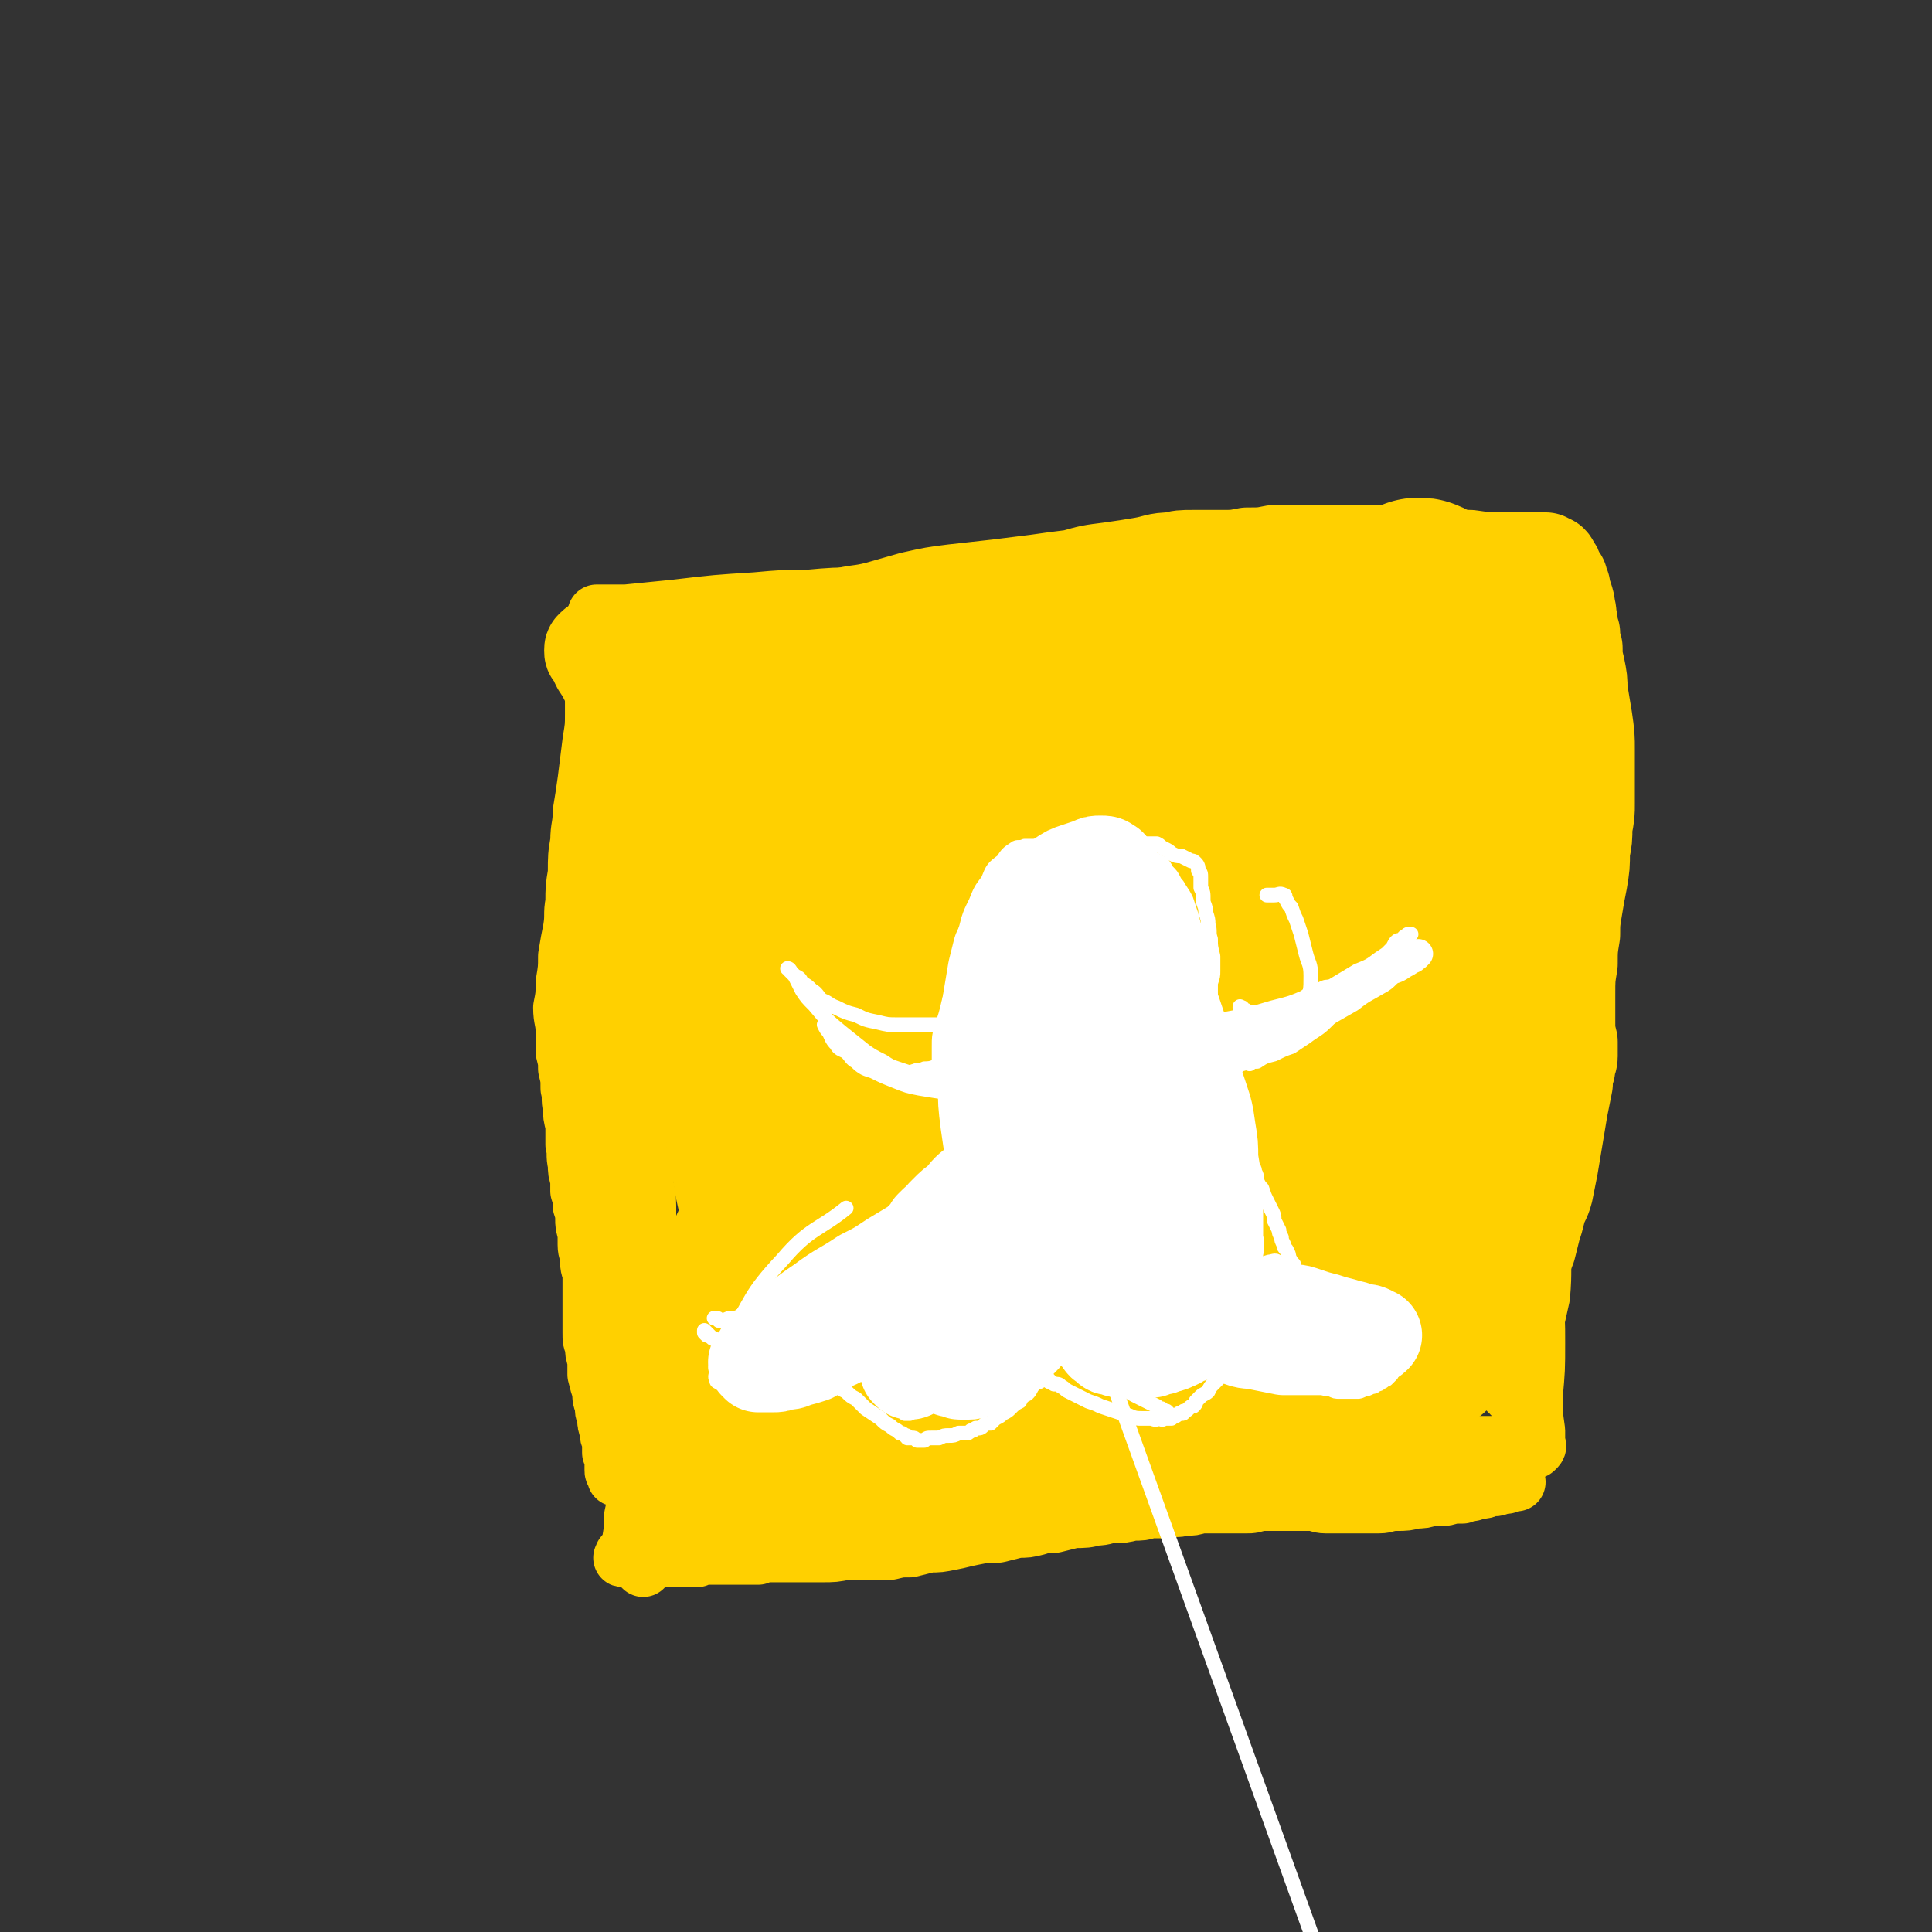 <svg viewBox='0 0 790 790' version='1.1' xmlns='http://www.w3.org/2000/svg' xmlns:xlink='http://www.w3.org/1999/xlink'><rect x="0" y="0" width="790" height="790" fill="#333333" stroke="none"/><g fill='none' stroke='#FFD000' stroke-width='39' stroke-linecap='round' stroke-linejoin='round'><path d='M245,265c0,0 0,-1 -1,-1 0,0 0,0 0,0 -1,0 -1,0 -1,1 -1,0 -1,0 -1,1 0,1 0,1 1,1 0,1 0,1 1,2 0,1 0,1 1,3 2,3 2,3 4,7 3,6 3,6 5,12 1,5 1,5 2,10 1,5 1,5 1,9 1,5 1,5 1,9 1,5 1,5 1,10 1,8 1,8 1,15 0,9 0,9 0,18 1,8 0,8 0,16 0,9 0,9 0,18 0,10 0,10 0,20 -1,9 -1,9 -1,18 -1,9 -1,9 -1,19 -1,9 -1,9 -2,17 0,7 0,7 0,13 0,5 1,5 1,10 0,6 0,6 0,11 1,6 0,6 0,12 0,5 0,5 0,10 0,5 1,5 1,9 0,4 0,4 0,8 0,3 0,3 0,7 0,4 0,4 1,7 0,3 0,3 1,6 1,3 1,3 2,6 1,3 1,3 3,6 2,4 2,4 5,7 3,4 3,4 7,7 4,4 4,4 9,6 7,4 7,4 15,6 8,3 8,3 17,5 11,2 11,2 21,3 12,1 12,1 24,1 11,0 11,0 23,-1 13,-1 13,-1 25,-3 13,-2 13,-2 25,-5 11,-2 11,-2 22,-5 10,-2 10,-2 20,-3 11,-2 11,-1 22,-2 10,-2 10,-1 20,-3 7,-1 7,-1 15,-3 7,-2 6,-2 13,-4 6,-1 6,-1 12,-3 5,-1 5,-1 10,-3 4,-1 4,-1 8,-3 3,-2 3,-2 7,-4 3,-1 3,-1 6,-3 1,-1 2,-1 3,-2 1,-1 1,-1 2,-2 0,-1 0,-1 0,-1 0,-1 0,-1 0,-1 0,-1 0,-1 0,-1 0,-1 1,-1 1,-1 0,-1 0,-1 0,-2 0,-1 0,-1 1,-1 1,-2 1,-2 2,-3 1,-1 1,-2 2,-3 2,-3 2,-3 4,-5 3,-3 3,-3 6,-7 2,-4 3,-4 5,-8 2,-5 2,-5 4,-9 2,-4 2,-4 4,-9 1,-4 1,-4 2,-8 1,-3 1,-3 2,-7 1,-4 2,-4 3,-8 1,-5 1,-5 2,-10 1,-6 1,-6 2,-12 1,-6 1,-6 2,-12 1,-5 1,-5 2,-10 0,-3 0,-3 1,-6 0,-3 1,-3 1,-5 0,-3 0,-3 0,-6 -1,-4 -1,-4 -1,-8 0,-6 0,-6 0,-11 0,-7 0,-7 1,-13 0,-6 0,-6 1,-12 0,-5 0,-5 1,-11 1,-6 1,-6 2,-11 1,-6 1,-6 1,-12 1,-5 1,-5 1,-10 1,-5 1,-5 1,-10 0,-5 0,-5 0,-10 0,-5 0,-5 0,-11 0,-6 0,-6 -1,-13 -1,-6 -1,-6 -2,-12 0,-4 0,-4 -1,-9 -1,-4 -1,-4 -1,-8 -1,-3 -1,-3 -1,-6 -1,-2 -1,-2 -1,-5 -1,-3 0,-3 -1,-5 0,-2 0,-2 -1,-5 -1,-2 -1,-2 -1,-4 -1,-1 -1,-1 -1,-3 -1,-1 -1,-1 -2,-3 0,-1 0,-1 -1,-2 -1,-1 0,-1 -1,-2 -1,0 -1,0 -2,-1 -2,0 -2,0 -3,0 -3,0 -3,0 -6,0 -4,0 -4,0 -9,0 -6,0 -6,0 -13,-1 -6,0 -6,0 -12,-1 -5,0 -5,0 -10,0 -6,-1 -6,-1 -11,-1 -6,0 -6,0 -12,0 -7,0 -7,0 -13,0 -6,0 -6,0 -11,0 -6,0 -6,0 -11,0 -5,1 -5,1 -11,1 -5,1 -5,1 -11,1 -5,0 -5,0 -11,0 -5,0 -5,0 -9,1 -6,0 -6,1 -12,2 -6,1 -6,1 -13,2 -8,1 -8,1 -15,3 -8,1 -8,1 -15,2 -8,1 -8,1 -16,2 -9,1 -9,1 -18,2 -8,1 -8,1 -17,3 -7,2 -7,2 -14,4 -8,2 -8,1 -15,3 -8,2 -8,2 -15,4 -5,1 -5,1 -10,3 -4,1 -4,1 -9,2 -4,1 -4,1 -8,1 -4,1 -4,1 -8,2 -3,1 -3,1 -7,1 -4,1 -4,1 -8,1 -4,1 -4,1 -8,1 -3,0 -3,0 -6,1 -3,0 -3,0 -5,0 -2,1 -2,0 -4,1 -1,0 -2,-1 -3,0 0,0 0,0 -1,0 -1,0 -1,0 -1,0 0,0 0,0 1,0 1,0 1,0 1,0 2,0 2,0 3,0 2,0 2,0 4,0 7,-1 7,-1 14,-1 9,-1 9,-1 19,-1 7,-1 7,-1 13,-2 4,0 4,0 9,0 3,0 3,0 6,0 3,0 3,0 6,0 2,0 2,0 4,1 1,0 1,0 2,0 0,0 0,-1 1,0 0,0 0,0 0,0 1,1 0,1 0,1 -1,1 -2,1 -3,2 -2,1 -2,1 -4,2 -6,3 -6,3 -12,7 -10,6 -9,6 -19,13 -8,5 -8,5 -16,10 -7,5 -7,4 -13,9 -5,3 -5,3 -9,7 -3,2 -3,2 -5,4 -2,2 -3,2 -4,3 -1,0 0,1 0,1 1,0 1,0 2,0 2,0 2,0 4,0 5,-2 5,-2 10,-4 15,-5 15,-4 30,-10 16,-7 16,-9 31,-17 15,-9 15,-9 30,-17 11,-6 11,-6 22,-11 8,-4 9,-3 17,-5 5,-2 5,-2 9,-3 3,0 3,0 6,-1 1,0 2,0 2,0 -1,1 -2,2 -4,2 -6,3 -6,3 -12,6 -12,5 -12,5 -24,11 -12,6 -12,6 -24,13 -11,6 -11,6 -21,13 -7,5 -7,5 -14,11 -7,5 -7,5 -14,10 -6,4 -7,4 -12,8 -3,3 -3,4 -5,7 -1,2 -2,3 -2,4 1,2 1,2 2,2 3,1 4,1 7,0 6,-2 6,-2 13,-5 12,-6 12,-6 24,-12 14,-7 15,-6 29,-14 12,-6 12,-7 24,-14 10,-6 10,-7 20,-13 9,-5 9,-5 18,-10 9,-4 9,-4 18,-8 7,-3 7,-3 15,-6 5,-2 5,-2 10,-3 2,-1 3,-1 3,-1 1,0 -1,0 -1,1 -4,2 -4,2 -7,4 -6,4 -6,4 -12,8 -10,9 -10,9 -19,18 -14,13 -13,14 -28,26 -13,13 -14,12 -28,24 -13,11 -13,11 -26,22 -11,9 -11,9 -22,19 -6,5 -6,5 -12,11 -4,3 -4,3 -7,7 -2,2 -3,3 -3,3 -1,1 1,0 2,-1 6,-2 5,-3 11,-5 17,-8 17,-8 35,-16 22,-10 22,-10 45,-20 19,-10 19,-11 39,-19 15,-6 15,-6 32,-10 10,-3 10,-2 21,-3 1,0 1,0 3,0 '/></g>
<g fill='none' stroke='#FFD000' stroke-width='79' stroke-linecap='round' stroke-linejoin='round'><path d='M446,440c0,0 0,-1 -1,-1 -2,0 -2,0 -4,2 -4,3 -4,4 -7,8 -7,9 -7,10 -15,17 -13,12 -13,13 -27,23 -13,9 -13,8 -27,15 -9,4 -9,5 -18,7 -4,1 -5,1 -9,-1 -2,-1 -3,-3 -2,-6 2,-9 3,-9 7,-17 11,-22 10,-22 23,-43 13,-20 13,-20 28,-38 13,-16 13,-16 29,-28 13,-11 14,-10 30,-17 11,-6 11,-6 23,-8 9,-1 10,-1 18,2 7,3 8,4 11,10 4,6 4,7 3,14 0,10 0,11 -4,20 -7,14 -8,15 -19,27 -14,16 -15,15 -31,29 -18,15 -18,15 -37,27 -11,7 -12,7 -25,12 -7,3 -7,2 -15,2 -4,1 -5,1 -9,-1 -4,-1 -5,-1 -8,-4 -4,-4 -4,-5 -5,-11 -2,-11 -2,-12 0,-23 3,-17 3,-17 10,-33 8,-16 8,-17 19,-31 9,-11 10,-11 22,-20 8,-7 9,-7 18,-12 7,-4 7,-5 15,-7 4,-2 5,-2 10,-2 4,1 4,2 7,4 3,3 3,3 4,7 1,4 1,5 0,10 -3,9 -3,10 -8,19 -8,15 -8,15 -17,29 -8,12 -9,12 -17,24 -7,11 -7,11 -15,21 -6,9 -6,9 -14,16 -5,5 -6,5 -12,9 -5,2 -5,2 -9,3 -5,1 -5,1 -10,0 -5,-1 -5,-2 -9,-3 -5,-2 -5,-2 -9,-4 -3,-2 -4,-2 -7,-5 -2,-1 -2,-1 -3,-4 -1,-2 -1,-2 -2,-5 0,-4 0,-4 0,-8 -1,-6 -1,-6 -1,-12 0,-8 0,-8 -1,-17 0,-11 0,-11 -1,-21 -1,-12 0,-12 -1,-23 -1,-9 -2,-9 -3,-18 -2,-8 -2,-8 -3,-16 -1,-8 -1,-8 -2,-16 -1,-6 -1,-6 -1,-11 0,-3 0,-3 1,-6 0,-1 -1,-1 0,-3 0,0 0,0 1,0 0,1 0,2 0,4 0,3 0,3 0,7 0,8 -1,8 -1,17 -2,13 -2,13 -3,26 -2,18 -2,18 -3,35 -1,12 -1,12 -1,25 0,10 1,10 2,21 1,9 1,9 3,18 1,7 1,7 3,15 1,7 2,7 3,15 1,8 0,8 1,16 1,6 0,6 1,12 0,2 0,2 1,4 0,1 0,1 0,2 1,0 1,1 1,1 0,0 0,0 1,-1 0,0 0,0 0,-1 1,0 1,0 1,0 2,-1 2,-1 4,-1 2,0 2,0 4,0 5,-1 5,-1 11,-1 6,0 6,0 13,0 8,1 8,1 16,1 10,1 10,2 20,2 12,0 12,0 24,-1 15,-1 15,-1 29,-2 15,-2 15,-2 30,-4 14,-1 14,-1 28,-2 11,-1 11,-1 23,-2 10,0 10,0 20,0 10,0 10,0 20,1 7,0 7,0 14,0 4,0 4,0 8,0 3,0 3,0 6,0 1,0 1,0 2,0 0,0 1,1 1,1 -3,0 -4,-1 -7,-1 -4,1 -4,1 -9,1 -9,1 -9,1 -18,2 -15,1 -15,2 -29,4 -14,1 -14,1 -28,3 -15,2 -15,2 -29,4 -14,2 -14,2 -27,4 -13,2 -13,2 -26,3 -12,2 -12,2 -24,4 -12,2 -12,1 -24,3 -10,1 -9,2 -19,3 -7,1 -7,1 -15,2 -6,0 -6,0 -12,0 -3,0 -3,0 -7,0 -2,0 -2,0 -4,-1 0,0 0,1 0,1 1,0 1,0 2,0 3,0 3,-1 5,0 4,0 4,0 7,0 5,1 5,1 10,1 7,0 7,1 14,1 8,-1 8,-1 16,-2 11,-2 11,-2 21,-4 11,-2 11,-2 22,-4 11,-2 11,-2 21,-4 11,-2 11,-2 22,-3 11,-2 11,-2 21,-3 10,-1 10,-1 20,-2 7,-1 7,-1 15,-2 3,-1 3,-1 7,-2 2,-1 2,-1 4,-1 0,0 0,0 1,-1 0,0 1,0 1,0 -1,0 -1,1 -2,1 -2,1 -2,1 -5,1 -4,1 -4,1 -8,2 -9,2 -9,2 -17,4 -11,2 -11,2 -23,5 -10,2 -10,2 -20,4 -10,2 -10,1 -19,3 -8,2 -8,2 -16,4 -9,1 -9,1 -17,2 -8,1 -8,1 -16,2 -8,0 -8,0 -15,1 -6,0 -6,0 -12,0 -7,1 -7,1 -13,1 -6,1 -6,1 -13,1 -5,0 -5,0 -11,0 -5,-1 -5,-1 -9,-2 -4,-1 -4,-1 -7,-2 -3,-1 -3,-1 -6,-3 -1,-1 -2,-1 -3,-3 -1,-2 -2,-2 -2,-4 0,-3 1,-3 2,-7 3,-8 4,-8 8,-16 5,-12 4,-12 10,-24 4,-9 4,-9 9,-18 5,-9 4,-9 10,-18 6,-10 6,-10 14,-21 7,-10 7,-10 15,-19 7,-7 7,-7 15,-14 5,-5 5,-5 10,-10 5,-3 5,-3 10,-6 5,-3 5,-3 10,-5 4,-1 4,-2 8,-3 5,-1 5,-1 9,0 5,1 6,1 10,5 5,3 5,4 9,9 4,6 3,6 6,13 3,6 3,7 5,13 3,9 3,9 6,18 4,9 4,9 7,19 3,7 3,7 6,14 3,6 2,6 5,12 4,6 4,6 8,12 3,4 3,4 7,8 3,3 4,3 8,4 5,2 5,2 10,1 5,-1 5,-1 10,-4 5,-3 5,-4 9,-8 7,-9 8,-9 13,-18 8,-15 8,-15 14,-30 4,-11 3,-11 6,-22 2,-8 2,-8 3,-16 1,-8 0,-8 1,-17 1,-7 0,-7 2,-15 1,-6 1,-6 3,-13 1,-8 1,-8 2,-16 1,-11 1,-11 1,-21 1,-10 1,-10 -1,-19 -1,-8 -2,-7 -4,-15 -2,-5 -2,-5 -4,-11 0,-2 0,-2 -1,-4 0,-1 0,-2 0,-2 1,0 2,1 3,2 1,2 1,2 2,4 1,4 2,4 3,8 3,8 4,8 6,17 3,16 3,16 5,32 1,15 0,15 0,30 1,17 0,17 0,34 0,14 0,14 0,29 0,11 -1,11 -1,23 0,7 0,7 0,15 0,5 0,5 -1,10 0,3 0,3 -1,6 -1,2 -1,2 -2,4 -1,1 -1,1 -1,2 -1,0 -1,0 -1,0 -1,0 -1,0 -1,0 0,-1 0,-1 0,-2 0,-1 0,-1 0,-3 0,-2 0,-2 0,-4 0,-8 0,-8 0,-16 0,-17 1,-17 0,-34 0,-10 0,-10 -1,-21 -2,-11 -2,-11 -5,-22 -2,-12 -2,-12 -4,-23 -2,-10 -2,-10 -4,-19 -2,-9 -2,-9 -4,-18 -1,-6 -2,-6 -4,-11 -1,-3 -1,-3 -2,-5 0,-1 -1,-1 -1,-1 -2,1 -2,2 -4,3 -4,5 -4,5 -7,10 -7,10 -6,11 -13,20 -10,13 -11,12 -20,25 -9,13 -8,13 -17,27 -6,10 -6,10 -12,20 -3,7 -3,7 -6,14 -3,6 -2,7 -4,13 -2,4 -1,4 -3,8 -1,2 -2,2 -3,4 -1,1 -1,1 -1,2 -1,0 -1,0 -1,-1 0,-1 0,-1 0,-2 1,-4 1,-4 3,-8 3,-10 3,-10 6,-19 5,-14 5,-14 11,-28 6,-13 6,-13 12,-26 6,-11 6,-11 12,-22 6,-10 5,-10 11,-21 5,-7 5,-7 10,-14 3,-4 3,-4 6,-8 4,-3 4,-3 8,-5 3,-3 3,-3 6,-5 4,-2 4,-1 7,-3 2,-2 3,-2 4,-4 1,-1 1,-1 1,-2 0,-1 0,-1 -1,-2 0,-1 -1,-1 -2,-1 -2,-1 -2,-1 -4,-1 -3,0 -3,0 -6,0 -8,1 -8,1 -16,2 -16,1 -16,2 -31,3 -15,2 -15,3 -30,4 -14,2 -14,1 -28,2 -10,0 -10,0 -20,-1 -9,0 -9,0 -17,-1 -7,-1 -7,-1 -14,-2 -3,-1 -3,-1 -7,-3 -1,0 -2,0 -2,-1 1,-1 2,-1 4,-2 6,-4 6,-4 12,-7 11,-5 11,-5 23,-10 13,-6 13,-6 27,-10 11,-5 11,-4 23,-8 9,-3 9,-4 18,-6 7,-2 7,-1 14,-2 5,-1 5,-1 10,-1 3,-1 3,0 7,0 3,-1 3,0 5,0 2,0 2,0 3,0 2,0 2,0 3,0 1,0 1,0 2,0 0,-1 0,-1 1,-1 1,0 1,0 2,-1 2,0 2,0 3,-1 1,0 1,0 2,0 1,0 1,0 2,0 0,0 0,0 1,0 0,0 1,0 1,0 -1,0 -2,0 -3,0 -1,1 -2,1 -3,1 -7,3 -7,3 -14,7 -14,6 -15,5 -29,13 -9,5 -9,5 -17,11 -7,6 -7,6 -12,12 -5,6 -5,6 -9,13 -4,8 -4,8 -7,17 -3,12 -3,12 -5,25 -2,12 -2,12 -3,23 0,10 0,10 0,19 1,9 1,9 2,18 1,8 1,8 2,17 2,9 2,8 4,17 1,9 0,9 2,17 1,5 1,5 2,11 0,3 0,3 0,7 0,1 -1,2 0,2 0,0 1,-1 2,-2 2,-2 2,-2 3,-6 3,-8 3,-8 6,-16 4,-14 4,-14 9,-28 6,-15 6,-15 13,-29 5,-10 5,-10 11,-19 3,-5 4,-5 8,-9 3,-3 3,-3 6,-5 1,-1 1,-1 3,-1 2,-1 2,-1 3,0 1,0 1,1 2,2 1,3 1,3 1,6 0,9 0,9 0,17 0,12 0,12 -1,24 -1,7 -1,7 -2,15 -1,4 -2,4 -1,9 0,2 0,2 1,4 1,1 1,1 1,1 1,0 2,0 3,-1 1,-2 1,-2 2,-4 3,-6 3,-6 5,-12 6,-15 6,-15 12,-30 7,-19 7,-19 15,-38 5,-13 5,-13 9,-25 3,-7 3,-7 5,-14 2,-5 3,-4 4,-9 2,-5 1,-5 2,-10 1,-4 0,-4 1,-9 0,-4 0,-4 0,-9 0,-3 0,-3 -1,-7 0,-4 0,-4 -1,-7 -1,-3 -1,-3 -2,-6 -1,-3 -1,-3 -1,-6 0,-3 0,-3 1,-5 1,-3 1,-3 2,-6 1,-2 1,-2 3,-4 1,-1 1,-1 2,-2 1,0 1,0 2,1 1,0 1,1 1,2 1,1 2,1 2,3 2,3 1,3 3,6 2,4 2,4 4,8 3,6 3,6 5,11 2,6 2,6 3,12 1,7 1,8 2,15 1,7 1,7 1,14 1,6 0,6 0,13 -1,8 0,8 -2,16 -2,8 -3,8 -5,16 -1,5 -1,5 -3,11 0,2 0,2 -1,5 0,1 0,1 0,3 0,0 0,1 0,1 -1,0 -1,-1 -1,-1 0,-1 1,-1 1,-2 0,-1 0,-1 0,-2 0,-1 0,-1 1,-3 0,-2 0,-2 1,-4 1,-2 1,-2 2,-5 0,-2 0,-2 1,-5 0,-2 0,-2 1,-4 0,-2 1,-4 0,-3 -1,1 -1,3 -3,6 '/></g>
<g fill='none' stroke='#FFD000' stroke-width='24' stroke-linecap='round' stroke-linejoin='round'><path d='M618,598c0,0 0,0 -1,-1 0,0 0,0 0,-1 -1,-1 -1,-1 -1,-1 0,-1 0,-1 0,-1 0,0 0,0 -1,1 -1,0 -1,0 -2,0 0,0 0,0 -1,0 -1,0 -1,-1 -2,0 -1,0 -1,0 -2,0 -3,0 -3,0 -5,0 -4,1 -4,1 -8,2 -5,0 -5,0 -10,1 -7,0 -7,0 -14,0 -9,1 -9,1 -17,1 -8,0 -8,0 -17,0 -8,0 -8,0 -17,0 -10,0 -10,0 -20,0 -11,1 -11,1 -22,1 -12,1 -12,1 -23,1 -11,1 -11,1 -23,2 -11,0 -11,1 -22,1 -11,1 -11,1 -22,2 -10,1 -10,1 -21,3 -11,2 -10,2 -21,4 -9,2 -9,3 -18,5 -5,1 -5,1 -11,2 -2,1 -2,1 -5,1 -1,0 -2,1 -1,1 1,-1 2,-1 4,-2 4,-2 4,-2 8,-3 9,-3 9,-2 19,-5 11,-3 11,-4 22,-6 10,-2 10,-1 19,-3 10,-2 10,-2 19,-3 11,-2 10,-3 21,-4 10,-2 10,-1 20,-3 10,-1 10,-2 19,-3 8,-2 8,-2 16,-3 8,0 8,0 16,0 8,0 8,0 16,0 6,0 6,0 13,0 5,0 5,0 10,0 7,0 7,0 13,0 6,0 6,0 12,0 6,0 6,0 12,0 5,1 5,1 10,1 4,1 4,1 8,1 4,1 4,1 8,1 3,1 3,1 7,1 3,0 3,0 6,0 2,0 2,0 4,0 2,0 2,0 4,0 2,0 2,0 4,0 2,0 2,0 3,1 1,0 1,0 2,0 0,0 0,0 1,0 0,1 0,1 1,0 0,0 0,0 0,0 1,-1 0,-1 0,-1 0,-1 0,-1 0,-2 0,-2 0,-2 0,-4 -1,-7 -1,-7 -1,-14 1,-11 1,-11 1,-22 0,-9 0,-10 -1,-19 -1,-10 -1,-9 -2,-19 -1,-8 -2,-8 -2,-16 -1,-7 -1,-7 -1,-15 1,-9 1,-9 2,-18 1,-10 1,-10 2,-19 2,-10 2,-10 4,-19 1,-9 1,-9 1,-19 1,-7 0,-7 0,-14 0,-6 0,-6 1,-11 0,-3 0,-4 0,-7 1,-2 0,-3 1,-5 0,-1 0,-1 1,-2 0,0 0,0 0,1 1,1 1,1 1,2 0,1 0,1 1,2 0,5 0,5 0,9 0,14 0,14 0,29 0,15 0,15 -1,31 -1,13 -1,13 -2,25 -1,11 -1,11 -1,22 -1,11 -1,11 -1,21 -1,11 0,11 -1,22 -2,9 -2,9 -4,18 -1,6 -2,6 -3,12 -1,4 -2,4 -2,7 -1,2 0,2 0,4 -1,0 -1,0 -1,1 0,0 1,0 0,0 0,0 0,0 -1,-1 0,0 0,0 -1,-1 0,-1 0,-1 -1,-1 0,-1 0,-1 0,-1 -1,-1 -1,-1 -2,-2 -1,-3 -1,-3 -3,-6 -2,-5 -2,-5 -4,-11 -3,-8 -3,-8 -5,-17 -2,-10 -2,-11 -3,-21 -1,-9 -1,-10 -3,-19 -1,-8 -1,-8 -2,-16 -2,-8 -2,-8 -3,-16 -2,-8 -2,-8 -3,-16 -2,-8 -2,-8 -3,-15 -1,-10 -1,-10 -3,-20 -1,-10 -1,-10 -2,-20 -1,-7 -1,-7 -2,-14 -1,-7 -2,-7 -4,-14 -1,-7 -1,-7 -3,-14 -2,-7 -2,-7 -4,-14 -1,-7 -1,-7 -3,-13 -2,-7 -2,-7 -4,-14 -1,-6 -1,-6 -3,-12 -2,-5 -2,-4 -4,-9 -2,-4 -1,-4 -3,-8 -2,-3 -2,-3 -3,-6 -2,-3 -2,-3 -4,-6 -2,-3 -2,-3 -3,-5 -2,-2 -2,-2 -4,-4 -1,-2 0,-2 -1,-4 -1,-1 -1,-1 -2,-3 0,-1 0,-1 -1,-2 -1,-1 -1,-1 -1,-2 -1,-1 -1,-1 -1,-2 -1,-1 -1,-1 -1,-2 -1,-1 -1,-1 -1,-2 0,-1 0,-1 -1,-2 0,0 0,0 0,-1 0,0 0,0 -1,0 0,-1 0,-1 -1,-1 -1,-1 -1,-1 -2,-2 -1,0 -1,0 -2,-1 -2,0 -2,0 -3,0 -3,-1 -3,-1 -6,-1 -5,-1 -5,-1 -9,-1 -6,0 -6,0 -11,1 -7,0 -7,1 -13,2 -6,0 -6,0 -13,1 -7,1 -7,1 -14,2 -8,0 -8,0 -16,1 -7,1 -6,2 -13,3 -7,1 -7,1 -14,2 -8,1 -8,1 -15,2 -8,1 -7,2 -15,3 -7,1 -7,1 -14,1 -6,1 -6,2 -13,2 -7,1 -7,0 -15,1 -7,0 -7,0 -13,1 -6,1 -6,1 -11,2 -5,1 -5,0 -10,1 -5,1 -5,2 -10,3 -4,0 -4,0 -8,0 -3,0 -3,0 -6,-1 -3,0 -3,0 -5,-1 -2,0 -2,0 -5,0 -1,-1 -1,0 -3,-1 -1,0 -1,0 -3,-1 -1,0 -1,0 -3,-1 -1,0 -1,0 -3,0 -2,0 -2,0 -3,-1 -2,0 -2,0 -4,-1 -2,0 -2,0 -4,0 -1,0 -1,0 -2,0 0,0 -1,0 -1,0 1,0 2,0 3,0 2,0 2,0 3,0 3,0 3,0 6,0 10,-1 10,-1 20,-2 17,-2 17,-2 33,-3 11,-1 11,-1 21,-1 11,-1 11,-1 23,-1 11,0 11,0 23,1 13,0 13,0 27,1 13,1 13,1 27,1 12,1 12,0 25,1 10,0 10,0 21,0 9,0 9,0 18,0 8,-1 8,0 17,-1 8,-1 8,-1 17,-2 8,-2 8,-2 16,-3 8,-1 8,-1 15,-2 7,-1 7,-1 14,-2 4,0 4,0 8,0 3,-1 3,-1 6,-1 2,0 2,0 4,0 1,0 1,0 2,0 1,0 1,0 1,0 0,0 -1,-1 -1,-1 -1,0 -1,1 -1,1 -1,0 -1,0 -1,0 -1,0 -1,0 -2,0 -2,1 -2,1 -4,2 -9,2 -8,2 -17,5 -12,3 -12,3 -24,6 -7,1 -7,2 -14,3 -8,2 -8,1 -15,3 -10,1 -10,1 -19,2 -10,2 -10,2 -20,3 -10,2 -10,3 -21,4 -10,2 -10,2 -20,3 -9,2 -9,2 -17,3 -8,1 -8,1 -16,1 -9,1 -9,1 -17,1 -9,1 -9,0 -17,1 -8,0 -8,0 -16,1 -6,0 -6,0 -13,1 -5,0 -5,0 -10,1 -3,0 -3,0 -7,0 -2,0 -2,0 -4,0 -1,0 -1,0 -3,0 0,0 0,0 -1,0 -1,0 -1,0 -1,-1 -1,0 -1,0 -1,0 0,0 0,0 -1,0 0,0 0,0 -1,0 -1,0 -1,0 -2,1 -2,0 -2,0 -4,0 -3,1 -3,1 -6,1 -4,1 -4,1 -9,1 -3,1 -3,1 -7,1 -4,1 -4,1 -7,1 -3,0 -3,0 -6,0 -2,0 -2,0 -4,1 -2,0 -2,0 -5,1 -2,0 -2,0 -4,1 -2,0 -2,0 -4,0 -2,1 -2,1 -3,1 -1,0 -1,0 -2,0 -1,0 -1,0 -2,0 0,0 0,0 0,0 -1,0 -1,0 -1,0 0,0 0,0 0,1 -1,0 -1,0 -1,1 0,1 0,1 0,2 0,2 0,2 0,3 0,5 0,5 -1,11 -1,8 -1,8 -2,16 -1,7 -1,7 -2,13 0,6 -1,6 -1,12 -1,6 -1,6 -1,13 -1,6 -1,6 -1,12 -1,5 0,5 -1,11 -1,5 -1,5 -2,11 0,5 0,5 -1,11 0,5 0,5 -1,10 0,5 1,5 1,10 0,4 0,4 0,8 1,4 1,4 1,7 1,4 1,4 1,8 1,4 0,4 1,8 0,3 0,3 1,7 0,4 0,4 0,8 1,4 0,4 1,8 0,3 0,3 1,6 0,2 0,2 0,5 1,3 1,3 1,6 1,3 1,3 1,5 0,3 0,3 1,6 0,2 0,2 0,5 0,3 1,3 1,7 0,3 1,3 1,6 0,2 0,2 0,5 0,3 0,3 0,6 0,3 0,3 0,6 0,3 0,3 0,6 0,3 0,3 1,5 0,3 0,3 1,6 0,3 0,4 0,6 1,4 1,4 2,7 0,3 0,3 1,5 0,3 0,3 1,6 0,2 0,2 1,5 0,2 0,2 1,4 0,1 0,1 1,2 0,1 0,1 0,2 0,1 0,1 0,2 0,1 0,1 0,1 0,0 0,-1 0,-1 0,-1 0,-1 -1,-1 0,-1 0,-1 0,-1 0,-1 0,-1 0,-2 1,-2 0,-2 0,-3 1,-11 1,-11 2,-22 1,-13 1,-13 2,-26 1,-7 0,-7 1,-15 0,-8 0,-8 0,-16 0,-7 0,-7 1,-14 0,-7 0,-7 1,-15 0,-9 0,-9 1,-18 1,-10 1,-10 2,-20 0,-9 1,-9 1,-18 1,-11 1,-11 2,-21 0,-9 0,-9 0,-18 1,-8 0,-8 0,-15 0,-9 1,-9 1,-17 -1,-8 -1,-8 -1,-16 0,-6 0,-6 -1,-12 0,-5 0,-5 0,-10 -1,-5 -1,-5 -1,-10 0,-4 0,-4 0,-9 -1,-4 -1,-4 -1,-8 0,-2 0,-2 -1,-5 0,-2 0,-2 0,-4 -1,-2 -1,-2 -1,-4 0,-2 0,-2 -1,-3 0,-2 0,-2 0,-3 -1,-1 -1,-1 -1,-2 0,0 0,-1 -1,-1 0,0 0,0 0,0 -1,0 -1,0 -1,0 -1,0 -1,1 -1,1 0,1 0,1 0,2 0,1 0,1 0,2 0,5 0,5 0,9 -1,10 -1,10 -2,21 0,8 0,8 -1,17 0,6 0,6 -1,12 0,8 0,8 0,15 -1,9 -1,9 -2,18 -1,10 -1,10 -2,20 -1,11 0,11 -1,22 -1,9 -1,9 -2,19 0,8 0,8 -1,16 0,9 -1,9 -1,17 0,8 0,8 0,16 0,6 -1,6 -1,11 0,4 0,4 1,8 0,4 0,4 1,7 1,4 0,4 1,8 0,5 1,5 1,9 1,5 1,5 2,9 0,3 0,3 1,7 0,3 0,3 0,6 0,3 0,3 0,6 1,3 1,3 1,6 0,2 0,2 0,5 1,2 1,2 1,4 0,3 0,3 1,5 0,2 0,2 0,5 1,2 1,2 1,4 1,2 1,2 1,4 0,2 0,2 1,4 0,1 0,1 0,3 0,1 0,1 0,3 0,1 0,1 0,2 0,1 0,1 0,2 0,2 0,2 0,3 0,1 -1,1 -1,3 0,1 0,1 0,3 0,0 0,0 0,1 0,1 0,1 1,1 0,1 0,1 0,2 0,0 0,0 0,0 1,0 1,0 2,0 1,0 1,0 2,0 1,0 1,0 2,0 4,0 4,-1 8,-1 6,-1 6,-1 12,-2 6,-1 6,-1 13,-2 7,-1 7,-2 14,-3 7,-2 7,-1 14,-3 9,-1 9,-1 17,-3 7,-1 7,-1 14,-2 6,-1 6,-2 12,-3 5,-1 5,-1 9,-2 5,-1 5,-1 10,-2 5,-1 5,-1 9,-2 3,0 3,0 5,-1 2,0 2,0 4,0 0,0 0,0 1,0 0,0 1,0 1,0 0,0 0,0 -1,1 0,0 0,0 0,1 -1,0 -1,0 -2,1 -1,1 -1,1 -3,1 -1,1 -1,1 -3,1 -2,1 -2,1 -3,2 -4,2 -4,3 -8,4 -7,3 -7,3 -14,6 -7,2 -7,2 -15,4 -6,2 -6,2 -12,3 -5,1 -5,1 -11,2 -4,0 -4,1 -9,1 -4,1 -4,1 -8,1 -3,1 -3,1 -7,1 -3,0 -3,0 -7,0 -3,1 -3,1 -7,1 -3,1 -3,1 -6,1 -3,1 -3,0 -5,1 -2,0 -2,0 -5,0 -2,0 -2,0 -4,0 -1,0 -1,0 -2,0 -1,0 -1,0 -1,0 0,0 1,0 1,0 1,1 1,0 1,0 1,0 1,0 1,0 1,0 1,0 1,0 1,0 1,0 2,0 1,0 1,0 3,0 2,0 2,1 4,0 5,0 5,0 11,-1 9,-1 9,-1 19,-2 9,-1 9,0 19,-1 7,0 7,0 14,-1 7,0 7,0 13,-1 6,0 6,0 11,-1 5,0 5,0 10,0 5,-1 5,-1 10,-1 4,0 4,0 8,0 4,0 4,0 8,-1 3,0 3,0 5,0 2,0 2,0 4,0 2,-1 2,0 3,0 1,0 1,0 2,0 1,0 1,0 2,0 1,0 1,0 1,0 0,0 -1,0 -2,1 -1,0 -1,0 -2,0 -1,1 -1,1 -2,1 -4,1 -4,1 -7,2 -6,2 -6,2 -13,3 -5,2 -5,1 -11,2 -4,1 -4,1 -8,1 -2,0 -2,0 -5,0 -2,0 -2,0 -5,1 -2,0 -2,0 -5,0 -3,1 -3,1 -7,1 -3,1 -3,1 -6,2 -4,0 -4,0 -8,1 -4,0 -4,0 -8,0 -4,0 -4,0 -8,0 -4,0 -4,0 -7,0 -3,0 -3,0 -5,0 -3,1 -3,0 -6,1 -2,0 -2,0 -5,0 -2,0 -2,0 -4,1 -2,0 -2,0 -4,0 -2,0 -2,0 -4,0 -2,0 -2,0 -3,0 -2,0 -2,0 -4,1 -1,0 -1,-1 -3,0 -2,0 -2,0 -4,0 -1,0 -1,0 -2,0 -1,0 -1,0 -2,0 0,0 -1,0 -1,0 -1,0 -1,1 -1,1 1,-1 1,-1 2,-2 1,0 1,0 2,0 1,-1 1,-1 2,-1 3,-1 3,-1 6,-2 8,-1 8,-1 16,-3 8,-1 7,-1 15,-2 6,-1 6,-1 12,-2 8,0 8,0 16,-1 7,0 7,0 14,-1 6,0 6,-1 12,-1 5,-1 5,0 10,-1 6,0 6,0 11,-1 5,0 5,0 9,0 5,-1 5,-1 9,-1 3,0 3,0 7,0 3,0 3,1 6,1 2,0 2,0 5,0 3,0 3,0 6,0 3,0 3,-1 7,-1 4,0 4,0 8,0 5,0 5,0 10,0 5,0 5,0 10,0 6,0 6,-1 11,-1 7,0 7,0 13,0 8,0 8,0 15,0 8,-1 8,-1 16,-1 7,0 7,0 14,0 '/><path d='M620,606c0,0 0,0 -1,-1 0,0 0,0 -1,0 0,0 0,0 -1,0 0,1 0,1 -1,2 0,0 0,0 -1,0 0,0 0,0 0,0 -1,0 -1,0 -1,0 -1,1 -1,0 -1,0 -1,1 -1,1 -2,1 0,0 0,0 -1,0 -1,0 -1,0 -1,0 -2,1 -2,1 -3,1 -2,0 -2,0 -4,1 -2,0 -2,0 -4,1 -2,0 -2,0 -4,0 -3,1 -3,1 -5,1 -2,0 -2,0 -4,0 -3,1 -3,1 -6,1 -4,1 -4,1 -8,1 -4,0 -4,1 -7,1 -4,0 -4,0 -8,0 -4,0 -4,0 -7,0 -3,0 -3,0 -7,0 -3,0 -3,-1 -6,-1 -2,0 -2,0 -5,0 -2,0 -2,0 -5,0 -2,0 -2,0 -5,0 -3,0 -3,0 -6,0 -3,1 -3,1 -5,1 -3,0 -3,0 -6,0 -3,0 -3,0 -6,0 -4,0 -4,0 -7,0 -4,1 -3,1 -7,1 -3,1 -3,0 -7,1 -3,0 -3,0 -7,0 -3,1 -3,1 -7,1 -4,1 -4,1 -8,1 -3,0 -3,1 -7,1 -4,1 -4,1 -9,1 -4,1 -4,1 -8,2 -4,0 -4,0 -7,1 -4,1 -4,1 -8,1 -4,1 -4,1 -8,2 -5,0 -5,0 -10,1 -5,1 -4,1 -9,2 -5,1 -5,1 -9,1 -4,1 -4,1 -8,2 -4,0 -4,0 -8,1 -5,0 -5,0 -9,0 -5,0 -5,0 -9,0 -5,1 -5,1 -10,1 -4,0 -4,0 -9,0 -3,0 -3,0 -6,0 -3,0 -3,0 -6,0 -3,0 -3,0 -5,1 -3,0 -3,0 -6,0 -2,0 -2,0 -5,0 -3,0 -3,0 -5,0 -3,0 -3,0 -5,0 -2,0 -2,0 -4,1 -1,0 -1,0 -3,0 -1,0 -1,0 -2,0 -1,0 -1,0 -2,0 -1,0 -1,0 -2,0 -2,0 -2,-1 -3,0 -1,0 -1,0 -2,0 -1,0 -1,0 -2,0 -1,0 -1,0 -2,0 -1,0 -1,0 -2,0 -2,0 -2,0 -3,0 -1,0 -1,0 -2,0 -1,0 -1,0 -2,0 -1,0 -1,0 -1,0 -1,0 -1,0 -2,0 0,0 0,0 0,0 -1,0 0,0 0,-1 '/><path d='M263,641c0,0 -1,-1 -1,-1 0,0 0,-1 0,-1 0,0 -1,0 -1,0 0,-1 0,0 -1,-1 0,0 0,0 0,-1 -1,0 -1,0 -1,0 0,-1 0,-1 -1,-2 0,0 0,0 0,-1 0,-2 0,-2 0,-3 1,-6 1,-6 1,-11 2,-9 2,-9 3,-18 2,-7 2,-7 3,-15 1,-5 0,-5 1,-11 0,-5 0,-5 1,-9 0,-5 1,-6 2,-9 '/></g>
<g fill='none' stroke='#FFFFFF' stroke-width='6' stroke-linecap='round' stroke-linejoin='round'><path d='M416,443c0,-1 -1,-1 -1,-1 0,-1 0,-1 0,-2 0,-1 -1,0 -1,-1 0,0 0,0 0,-1 0,0 0,0 -1,-1 0,-1 0,-1 0,-1 0,-1 0,-1 -1,-1 0,-1 0,-1 0,-2 0,-2 0,-2 1,-4 1,-6 0,-6 2,-12 3,-11 3,-11 7,-23 2,-6 2,-7 5,-13 2,-4 2,-4 5,-8 2,-3 2,-3 4,-7 3,-3 3,-3 6,-6 3,-3 3,-4 7,-7 3,-2 3,-2 7,-4 4,-2 4,-2 8,-4 2,0 3,0 5,0 2,0 2,0 4,0 2,1 1,1 3,2 2,1 2,1 3,2 2,1 2,1 4,1 2,1 2,1 4,2 1,0 1,0 2,1 1,1 1,2 1,3 1,1 1,1 1,3 0,2 0,2 0,4 1,2 1,2 1,5 0,2 1,2 1,5 1,3 1,3 1,5 1,3 0,3 1,6 0,3 0,3 1,7 0,3 0,3 0,6 0,2 0,2 -1,5 0,2 0,2 0,4 0,1 0,1 0,2 -1,1 -1,1 -1,2 -1,1 -1,1 -3,2 -1,2 -1,1 -2,2 -2,1 -2,2 -3,3 -2,1 -2,1 -5,3 -3,2 -3,2 -7,4 -7,3 -7,3 -14,5 -7,2 -7,2 -14,3 -7,2 -7,2 -14,3 -6,1 -6,1 -11,2 -7,1 -7,1 -14,2 -7,2 -7,1 -14,2 -5,0 -5,0 -11,0 -3,0 -3,0 -6,0 -2,0 -2,0 -3,-1 -1,0 -1,0 -1,0 0,-1 1,-2 2,-2 2,-1 2,0 4,-1 4,0 4,-1 7,-2 5,-1 5,-1 11,-2 8,-2 8,-2 16,-3 9,-1 9,-1 18,-1 8,0 8,1 17,1 8,0 8,0 17,0 6,-1 6,-1 12,-1 4,-1 4,-1 8,-1 3,-1 3,-1 6,-1 2,-1 2,-1 3,-1 1,0 1,1 1,1 -1,0 -1,-1 -2,-1 -2,0 -2,0 -4,0 -3,1 -3,1 -6,1 -2,0 -2,0 -5,0 -6,0 -6,1 -12,1 -9,0 -9,0 -18,0 -6,0 -6,0 -13,-1 -5,0 -5,0 -11,-1 -4,0 -4,0 -9,0 -4,0 -4,0 -8,0 -4,0 -4,0 -7,1 -3,1 -2,1 -4,2 -2,0 -2,0 -3,1 -2,1 -2,1 -3,2 -1,0 -1,0 -1,1 -1,1 -1,1 -2,1 -1,0 -1,0 -1,1 0,0 0,0 0,0 -1,0 -1,-1 -1,-1 0,-1 0,-1 0,-1 0,-1 0,-1 0,-2 0,-2 0,-2 0,-3 0,-4 0,-4 1,-8 3,-8 2,-8 5,-17 3,-7 3,-8 6,-15 3,-5 3,-5 7,-10 4,-4 4,-3 8,-7 3,-3 3,-3 7,-6 3,-3 2,-3 5,-6 3,-2 3,-2 7,-4 3,-2 3,-2 6,-4 3,-1 3,-1 6,-3 3,-1 3,0 6,-1 3,-1 3,-1 6,-2 2,-1 2,-1 4,-1 2,0 2,1 3,1 1,1 1,1 2,2 1,1 1,0 2,1 1,2 1,2 2,3 1,3 2,3 2,5 2,3 2,3 2,7 1,4 1,4 2,8 1,4 1,4 1,8 1,4 1,4 1,9 0,4 0,4 0,8 0,4 0,4 0,8 0,4 0,4 -1,7 -1,4 -1,4 -2,7 -1,3 -1,3 -2,5 -3,4 -3,3 -6,6 -2,2 -2,2 -5,4 -3,2 -3,2 -5,3 -3,1 -3,1 -6,1 -3,1 -3,1 -6,1 -4,0 -4,0 -8,0 -4,-1 -4,-1 -7,-2 -5,-1 -5,-1 -9,-3 -6,-2 -6,-2 -12,-5 -4,-2 -4,-2 -9,-4 -3,-1 -3,0 -5,-2 -1,-1 -2,-1 -2,-2 1,-1 1,-1 2,-2 3,-2 3,-1 5,-3 4,-2 4,-2 7,-4 6,-5 6,-5 11,-9 6,-6 6,-6 12,-12 5,-4 6,-4 11,-8 3,-2 3,-2 5,-4 1,-1 1,-1 2,-2 1,0 1,0 1,0 1,1 1,1 0,1 0,1 0,1 -1,1 0,1 0,1 -1,1 0,1 0,1 -1,1 -1,1 -1,1 -1,2 -2,2 -2,1 -4,3 -4,4 -4,4 -9,8 -6,5 -6,6 -12,10 -5,4 -5,4 -10,7 -5,3 -5,3 -10,5 -3,1 -3,1 -7,2 -1,1 -1,1 -3,1 0,0 -1,0 -1,0 1,-1 1,-1 2,-2 1,-2 1,-2 3,-4 3,-3 3,-3 6,-5 5,-5 5,-5 9,-9 5,-5 5,-5 11,-9 5,-4 4,-4 10,-7 4,-3 4,-2 9,-4 2,-1 2,-1 5,-2 1,0 1,-1 2,-1 0,1 0,1 0,1 0,1 0,1 -1,2 -1,2 -1,2 -2,3 -1,1 -1,1 -2,3 -3,4 -3,4 -6,9 -5,8 -4,8 -9,16 -3,5 -2,6 -6,11 -3,4 -3,4 -7,7 -4,4 -4,4 -8,7 -4,3 -4,3 -8,5 -2,1 -2,1 -4,2 -1,0 -1,0 -1,0 -1,-1 0,-2 1,-3 2,-3 2,-3 4,-6 5,-6 5,-6 11,-11 7,-8 7,-9 15,-17 9,-8 9,-8 18,-16 9,-7 9,-7 19,-13 6,-5 6,-4 12,-8 3,-1 3,-1 6,-2 1,-1 2,-1 3,-1 0,0 0,1 0,1 0,1 0,1 -1,2 0,2 0,2 -1,3 -1,3 -1,3 -2,5 -2,2 -2,2 -4,4 -3,4 -3,4 -6,7 -2,3 -3,3 -5,6 -2,2 -2,2 -4,4 -2,2 -2,2 -3,3 -1,1 -1,1 -2,2 0,0 0,0 -1,1 -1,1 -1,1 -2,2 0,0 0,0 0,0 -1,0 -1,0 -1,0 0,0 0,-1 0,-1 0,-1 0,-1 0,-2 1,-2 1,-2 1,-3 1,-2 1,-2 2,-4 4,-5 4,-5 7,-10 5,-6 6,-6 11,-12 2,-3 2,-3 4,-6 1,0 1,-1 1,-1 1,0 1,0 1,1 0,1 0,1 1,2 0,2 0,2 0,4 1,2 0,2 0,4 0,4 1,4 0,8 0,6 0,6 0,13 -1,5 -1,5 -1,11 0,3 0,3 -1,7 0,1 0,1 0,3 0,1 0,1 0,2 0,0 0,0 -1,0 0,0 0,0 0,-1 -1,-1 -1,-1 -2,-1 0,-2 0,-1 -1,-3 -1,-1 -1,-1 -2,-3 -1,-3 -1,-3 -2,-7 -1,-3 -1,-3 -3,-7 -1,-3 -1,-3 -2,-6 -1,-2 -1,-2 -2,-4 -1,0 -1,0 -1,-1 -1,-1 -1,-1 -1,-1 0,1 1,1 1,2 1,2 1,2 1,3 1,1 1,1 2,2 0,1 0,2 1,3 1,1 1,1 2,3 2,2 2,2 4,4 4,5 4,5 8,10 5,6 8,8 10,11 '/><path d='M393,432c0,0 -1,-1 -1,-1 0,0 1,1 2,2 0,0 0,1 1,2 0,1 0,1 0,2 0,1 0,1 1,2 0,1 0,1 0,3 0,1 0,1 0,2 0,2 0,2 0,3 0,2 0,2 0,4 0,2 0,2 0,5 0,2 0,2 -1,4 -1,3 0,4 -1,6 -2,4 -1,4 -3,6 -2,4 -2,4 -5,8 -3,3 -3,3 -6,6 -4,3 -4,3 -7,6 -3,3 -3,3 -6,6 -4,3 -4,2 -8,5 -3,3 -3,3 -7,6 -4,2 -4,2 -7,4 -4,3 -5,3 -9,6 -4,2 -4,2 -9,6 -3,2 -3,2 -7,4 -2,2 -2,3 -5,4 -2,2 -2,2 -4,3 -2,1 -2,1 -4,2 -2,0 -2,0 -4,0 -2,1 -2,1 -4,1 -1,0 -1,0 -3,1 0,0 0,0 -1,0 -1,0 -1,0 -1,0 0,0 0,-1 -1,-1 0,0 0,0 0,0 -1,0 -1,0 -1,0 '/><path d='M289,546c0,0 0,0 -1,-1 0,0 0,-1 0,-1 0,0 1,1 1,1 1,1 1,1 1,1 1,1 1,1 1,1 1,1 1,0 2,1 1,0 1,0 3,1 1,1 1,1 3,2 3,1 3,1 6,2 3,1 3,1 6,1 6,0 6,0 11,0 7,-1 7,-2 15,-3 7,-2 7,-2 14,-4 4,-1 4,-1 8,-3 3,-2 4,-2 6,-3 3,-2 3,-2 5,-4 2,-1 2,-1 4,-3 1,-1 1,-1 3,-3 1,-1 1,-2 2,-3 1,-1 1,0 2,-1 0,-1 0,-1 0,-1 0,0 0,0 -1,0 0,1 0,0 -1,0 0,1 0,1 -1,2 0,1 0,1 -1,1 0,1 0,1 -1,2 0,1 0,1 -1,1 -1,2 -1,2 -2,3 -1,2 -1,2 -2,3 -1,2 -1,2 -2,5 -1,2 -1,2 -2,4 -1,2 -1,2 -2,4 0,2 0,2 0,4 0,2 0,2 0,4 0,2 0,2 0,4 1,2 1,2 1,3 0,2 0,2 1,3 0,1 0,2 1,3 0,1 0,1 0,2 1,1 1,1 1,2 0,0 0,0 1,1 0,0 0,0 0,0 0,1 0,1 0,1 0,0 0,0 0,0 1,0 1,0 2,0 1,-1 1,-1 2,-1 1,-1 1,-1 2,-1 4,-2 4,-2 8,-3 5,-2 5,-2 9,-3 5,-2 5,-2 9,-4 4,-1 4,-1 8,-3 3,-2 2,-2 5,-4 3,-1 3,-1 5,-2 2,-1 2,-1 3,-3 2,-1 2,-1 3,-3 1,-1 1,-1 2,-2 1,-1 1,-1 2,-1 1,-1 1,-1 2,-1 1,-1 1,-1 2,-2 0,-1 0,-1 1,-1 0,-1 0,-1 0,-2 1,-1 1,-1 1,-1 0,-1 0,-1 0,-2 0,0 0,0 0,-1 0,0 1,0 1,-1 0,0 0,0 0,0 0,0 0,-1 0,-1 0,0 0,1 0,1 0,1 0,1 0,1 0,1 0,1 0,1 0,1 0,1 0,2 0,0 0,0 0,1 0,0 0,0 0,1 0,0 0,0 0,1 0,0 0,0 0,1 0,0 0,0 0,0 0,0 0,0 0,1 0,0 0,0 0,1 0,0 0,0 0,1 0,0 0,0 0,1 0,0 0,0 1,1 0,0 0,0 0,1 1,1 1,1 2,2 2,1 2,1 3,2 2,2 2,2 4,4 2,1 2,1 4,3 2,1 2,1 5,3 2,1 2,1 4,3 3,2 3,2 5,3 2,1 2,1 4,2 2,1 2,1 4,2 1,1 1,1 2,1 1,1 1,1 2,1 0,0 0,0 0,0 1,1 1,1 1,1 '/><path d='M508,413c-1,-1 -1,-1 -1,-1 0,-1 0,0 1,0 0,0 0,1 1,1 0,0 1,0 1,1 1,0 1,0 2,0 1,0 1,1 2,1 1,0 1,-1 2,-1 4,0 4,0 7,-1 6,-2 6,-1 11,-4 6,-2 6,-3 11,-6 5,-3 5,-3 10,-6 5,-2 5,-2 9,-5 3,-2 3,-2 6,-4 2,-2 2,-2 4,-3 1,-1 1,0 2,-1 0,-1 0,-1 0,-1 0,0 0,0 1,-1 0,0 0,0 0,0 0,0 -1,0 -1,0 -1,0 -1,1 -1,1 -1,0 -1,0 -1,1 -2,1 -2,0 -3,1 -1,1 -1,2 -2,3 -1,1 -1,1 -2,2 -2,2 -2,2 -3,4 -5,6 -5,7 -10,12 -6,6 -6,6 -12,12 -3,3 -4,3 -8,6 -3,2 -3,2 -6,4 -3,1 -3,1 -7,3 -4,1 -4,1 -7,3 -3,0 -3,0 -6,1 -1,0 -1,0 -2,1 -1,0 -1,-1 -2,0 0,0 0,0 0,0 0,0 0,-1 0,-1 1,-1 1,0 1,-1 2,0 2,0 3,-1 4,-2 4,-2 7,-4 7,-4 7,-3 12,-8 5,-5 5,-5 7,-11 2,-5 2,-5 2,-11 0,-5 -1,-5 -2,-9 -1,-4 -1,-4 -2,-8 -1,-3 -1,-3 -2,-6 -1,-2 -1,-2 -2,-5 -1,-1 -1,-1 -2,-3 -1,-1 0,-2 -1,-2 -2,-1 -2,0 -4,0 -2,0 -3,0 -3,0 '/><path d='M393,418c0,0 -1,-1 -1,-1 -1,0 -1,0 -1,1 -1,0 -1,0 -1,0 0,0 0,0 -1,0 0,0 0,0 -1,0 0,1 0,1 -1,1 0,0 0,0 -1,0 -1,0 -1,0 -3,0 -1,0 -1,0 -3,0 -1,0 -1,0 -3,0 -2,0 -2,0 -4,0 -3,0 -3,0 -6,0 -4,0 -4,0 -8,-1 -5,-1 -5,-1 -9,-3 -4,-1 -4,-1 -8,-3 -3,-1 -3,-2 -6,-3 -2,-2 -2,-3 -4,-4 -2,-2 -2,-2 -4,-3 -1,-2 -1,-2 -3,-3 -1,-1 -1,-1 -2,-2 0,-1 -1,-1 -1,-1 1,0 1,1 2,2 1,1 1,1 2,3 1,2 1,2 2,4 2,3 2,3 5,6 5,6 5,6 11,11 5,4 5,4 10,8 3,2 3,2 7,4 3,2 3,2 6,3 3,1 3,1 6,2 4,1 4,1 9,2 4,1 4,1 9,2 4,0 4,0 7,0 4,1 4,0 7,0 2,0 2,0 4,0 1,0 1,0 2,0 0,0 0,0 0,0 0,0 0,0 -1,1 0,0 0,0 0,1 -1,0 -1,0 -1,0 0,1 0,1 -1,1 -1,0 -1,0 -1,1 -1,0 -1,0 -2,0 -1,0 -1,0 -2,0 -1,0 -1,0 -2,0 -2,0 -2,0 -4,0 -4,0 -4,0 -8,0 -7,-1 -7,-1 -13,-2 -5,-1 -5,-1 -10,-3 -5,-2 -5,-2 -9,-4 -3,-1 -4,-1 -7,-4 -2,-1 -2,-2 -4,-4 -2,-1 -3,-1 -4,-3 -2,-2 -2,-3 -3,-5 -1,-1 -1,-1 -2,-3 0,0 1,0 1,-1 '/><path d='M511,435c0,0 -1,0 -1,-1 0,0 0,-1 0,-1 -1,-1 -1,-1 -2,-1 -1,0 0,0 -1,1 0,1 0,1 -1,2 0,1 0,1 -1,2 0,1 0,1 -1,2 0,1 0,1 -1,3 0,1 0,1 -1,2 0,1 0,1 0,3 0,1 0,1 0,2 0,1 0,1 0,2 0,1 0,1 1,3 0,1 0,1 1,3 1,1 1,1 1,3 1,2 1,2 2,4 0,2 0,2 1,4 1,1 1,1 1,3 1,1 1,1 2,3 0,1 0,1 1,3 1,1 1,1 1,2 1,2 1,2 1,4 1,2 1,2 2,3 1,3 1,3 2,5 1,2 1,2 2,4 1,2 1,2 1,4 1,2 1,2 2,4 0,1 0,1 1,3 0,1 0,1 1,3 0,1 0,1 1,2 1,2 1,2 1,3 1,2 1,2 2,3 0,1 0,1 1,3 0,1 0,1 1,2 0,1 0,1 1,2 0,1 0,1 1,2 0,1 0,1 1,1 0,1 0,1 1,2 0,0 0,0 1,1 0,0 0,0 1,1 0,0 0,0 1,1 0,0 0,0 1,1 1,0 1,0 1,1 1,0 1,0 2,1 1,0 1,0 1,0 1,1 1,1 2,1 1,1 1,1 1,2 1,0 1,0 2,0 1,0 0,0 1,1 1,0 1,0 1,0 1,1 1,0 1,1 0,0 0,0 1,0 0,0 0,0 1,1 0,0 0,0 1,0 0,0 0,0 1,0 0,0 0,0 0,0 1,0 1,0 1,0 1,0 1,0 1,0 1,0 1,0 1,0 1,0 1,-1 1,0 1,0 1,0 1,0 1,0 1,0 1,0 1,0 1,0 1,0 1,1 1,1 1,1 1,1 1,0 2,0 0,0 0,1 1,1 0,0 0,0 1,0 0,1 0,1 1,1 0,0 0,0 1,0 0,0 0,0 0,0 1,1 1,1 2,1 0,1 0,0 1,1 0,0 0,0 0,1 1,1 1,0 1,1 1,0 1,0 1,1 0,0 0,0 0,1 0,0 0,0 0,0 0,1 0,1 0,2 0,1 0,1 -1,1 0,2 0,2 0,3 -1,1 -1,1 -1,2 -1,1 -1,1 -2,2 -1,1 -1,1 -1,2 -1,1 -1,1 -2,2 -1,0 -1,1 -2,1 -1,1 -1,1 -2,1 -1,1 -1,1 -2,1 -2,1 -2,1 -3,1 -2,1 -2,1 -3,1 -2,0 -2,0 -3,0 -2,0 -2,0 -4,0 -2,0 -2,0 -4,-1 -2,0 -2,0 -4,-1 -2,0 -2,0 -4,-1 -2,0 -2,-1 -4,-1 -1,-1 -1,-1 -3,-2 -2,-1 -2,-1 -4,-2 -2,0 -2,0 -4,-1 -2,-1 -2,-1 -3,-1 -2,-1 -2,-1 -3,-1 -1,0 -1,-1 -2,-1 -1,0 -1,0 -2,0 -1,0 -1,-1 -2,-1 0,0 0,0 -1,0 0,0 0,0 -1,0 0,0 0,0 -1,0 0,0 0,0 0,0 -1,0 -1,0 -1,0 0,1 0,1 -1,1 0,0 0,0 -1,1 0,0 0,0 -1,1 -1,1 -1,1 -1,1 -1,1 -1,1 -2,2 -1,1 0,1 -1,2 -1,1 -1,1 -2,2 -1,1 -1,1 -2,3 -1,1 -2,1 -3,2 -1,1 -1,1 -2,2 0,1 0,1 -1,2 -1,0 -1,0 -2,1 -1,1 -1,1 -2,1 0,1 0,1 -1,1 -1,0 -1,0 -1,0 -1,1 -1,1 -2,1 0,0 0,0 -1,1 0,0 0,0 -1,0 -1,0 -1,0 -2,0 -1,1 -1,0 -2,0 -1,0 -1,1 -3,0 -2,0 -2,0 -4,0 -2,0 -3,0 -5,-1 -3,-1 -3,-1 -6,-2 -3,-1 -3,-1 -6,-2 -2,-1 -2,-1 -5,-2 -2,-1 -2,-1 -4,-2 -2,-1 -2,-1 -4,-2 -2,-1 -1,-1 -3,-2 -1,-1 -1,-1 -3,-1 -1,-1 -1,-1 -2,-1 0,-1 0,-1 -1,-1 0,0 0,0 -1,0 0,0 0,0 0,0 -1,0 -1,0 -1,0 0,0 0,0 -1,1 0,0 0,0 -1,0 -1,1 -1,1 -2,2 -1,2 -1,2 -2,3 -2,1 -2,1 -3,3 -2,1 -2,1 -4,3 -1,1 -1,1 -3,2 -1,1 -1,1 -3,2 -1,1 -1,1 -2,2 -2,0 -2,0 -3,1 -1,1 -1,1 -3,1 -1,1 -1,1 -2,1 -1,1 -1,1 -2,1 -2,0 -2,0 -3,0 -2,1 -2,1 -4,1 -2,0 -2,0 -4,1 -2,0 -2,0 -3,0 -2,0 -2,0 -3,1 -1,0 -1,0 -3,0 -1,-1 -1,-1 -2,-1 -1,0 -1,0 -2,0 0,-1 0,-1 -1,-1 -1,-1 -1,-1 -2,-1 -2,-2 -2,-1 -4,-3 -2,-1 -2,-1 -4,-3 -3,-2 -3,-2 -6,-4 -2,-2 -2,-2 -4,-4 -2,-1 -2,-1 -4,-3 -2,-1 -2,-1 -3,-2 -2,-2 -2,-2 -4,-3 -2,-2 -2,-1 -3,-2 -2,-1 -2,-1 -3,-2 -1,0 -1,0 -2,-1 -1,0 -1,0 -3,0 -1,0 -1,0 -2,0 -1,0 -1,0 -2,0 -1,0 -1,0 -2,0 -1,0 -1,0 -2,0 -1,1 -1,1 -2,1 -1,1 -1,1 -2,1 -1,1 -1,0 -2,1 -1,0 -1,0 -3,1 -1,0 -1,0 -3,1 -2,0 -2,0 -3,1 -2,0 -2,0 -3,0 -2,1 -2,1 -3,1 -1,0 -1,0 -2,0 -1,0 -1,-1 -2,-1 -1,0 -1,1 -1,0 -1,0 -1,0 -1,-1 -1,-1 0,-2 0,-3 0,-1 -1,-1 0,-3 2,-5 2,-5 4,-9 11,-18 9,-19 23,-34 11,-13 15,-12 26,-21 '/><path d='M392,408c0,0 -1,-1 -1,-1 0,0 0,1 1,1 0,0 0,-1 0,-1 0,0 0,0 0,0 0,-1 0,-1 0,-1 0,-1 0,-1 0,-2 0,-1 0,-1 0,-1 0,-1 0,-1 0,-2 0,-1 0,-1 0,-2 0,-1 0,-2 0,-3 0,-1 1,-1 1,-3 0,-3 0,-3 0,-5 1,-2 1,-2 1,-5 1,-3 1,-3 2,-7 1,-3 1,-3 3,-7 2,-5 2,-5 5,-9 2,-5 2,-5 6,-8 2,-3 2,-3 5,-5 1,-1 2,0 4,-1 2,0 2,0 4,0 2,1 2,1 4,1 3,1 3,1 5,1 3,1 3,1 7,2 4,1 4,1 8,3 4,1 4,1 7,3 4,3 4,3 7,5 3,3 4,3 6,5 3,3 3,3 5,6 2,3 2,3 4,6 3,3 3,3 6,6 2,3 3,3 5,5 2,2 2,2 3,4 1,2 1,2 2,3 1,2 1,1 1,3 1,0 1,0 1,1 0,1 0,1 0,1 0,1 0,1 0,1 0,0 0,0 -1,-1 0,0 0,0 0,-1 0,0 0,0 -1,-1 0,0 0,0 0,-1 0,0 0,0 -1,-1 0,-1 0,-1 0,-2 0,-1 0,-1 -1,-2 0,-2 0,-2 0,-4 -1,-4 -1,-4 -1,-8 -1,-3 -1,-3 -2,-7 -1,-3 -1,-3 -2,-6 -1,-2 -1,-2 -3,-5 -1,-2 -1,-1 -2,-3 -1,-2 -1,-2 -3,-4 -1,-2 -1,-2 -2,-3 -2,-1 -2,-1 -4,-2 -3,-1 -3,-1 -6,-2 -3,-1 -3,-1 -7,-1 -4,0 -4,0 -9,0 -5,0 -5,-1 -10,0 -4,1 -4,1 -9,3 -3,2 -3,2 -6,4 -3,2 -3,1 -5,4 -3,2 -2,3 -4,5 -2,3 -2,3 -4,5 -3,3 -3,3 -4,7 -2,3 -2,3 -3,6 0,4 0,4 -1,7 0,4 0,4 0,8 0,4 0,4 0,8 0,4 0,4 1,8 0,3 0,3 1,7 0,2 0,2 0,4 0,1 0,1 0,3 0,0 0,0 0,1 1,0 1,0 1,1 0,0 0,0 0,0 0,0 0,0 0,0 190,528 190,528 380,1056 '/><path d='M448,447c0,0 0,-1 -1,-1 -1,0 -1,0 -2,0 -2,0 -2,0 -4,1 -2,0 -2,0 -5,1 -3,2 -3,2 -6,4 -3,2 -3,2 -6,5 -3,2 -3,2 -6,5 -4,3 -4,3 -7,5 -3,3 -3,3 -6,6 -3,2 -3,2 -5,4 -1,1 -3,2 -3,2 2,0 3,0 6,-2 4,-1 4,-1 8,-3 7,-4 7,-4 14,-8 11,-7 11,-7 22,-14 10,-5 10,-5 20,-11 7,-4 6,-4 13,-8 4,-2 4,-2 8,-3 2,-1 2,0 4,-1 0,0 1,0 1,0 -1,1 -2,2 -4,3 -4,3 -4,3 -8,5 -7,6 -7,6 -14,12 -9,8 -9,8 -19,17 -8,7 -8,7 -15,14 -5,4 -5,4 -10,7 -3,3 -2,3 -6,6 -2,2 -2,2 -5,4 -2,1 -2,1 -3,3 -1,0 -2,1 -2,1 0,0 1,-1 1,-1 2,-1 2,0 4,-1 3,-1 3,-2 5,-3 5,-2 5,-2 10,-4 8,-4 8,-3 16,-7 10,-4 10,-4 19,-8 7,-4 7,-4 14,-8 5,-3 5,-3 10,-5 2,-1 2,-1 5,-2 1,-1 1,-1 1,-1 0,1 -1,1 -2,3 -2,2 -2,2 -4,4 -4,3 -3,4 -7,7 -7,6 -7,6 -13,11 -10,7 -10,7 -20,15 -8,6 -8,6 -16,13 -5,5 -5,5 -10,11 -3,3 -3,4 -7,7 -2,2 -2,1 -4,3 -1,0 -2,1 -2,1 3,-1 5,-1 9,-3 7,-4 7,-5 14,-9 12,-7 12,-7 24,-14 8,-5 8,-5 15,-9 4,-3 4,-2 8,-5 3,-1 2,-2 5,-3 1,-1 1,-1 3,-1 0,0 0,0 1,-1 0,0 1,0 0,0 -1,0 -1,0 -3,1 -3,2 -3,2 -6,4 -6,4 -6,4 -13,8 -9,6 -9,6 -18,12 -7,5 -7,5 -14,10 -3,2 -4,2 -7,5 -1,1 -1,1 -3,3 0,0 -1,0 -1,1 0,1 0,1 0,1 2,1 3,0 5,-1 4,-1 4,-1 8,-3 11,-4 11,-5 21,-10 10,-5 10,-5 21,-10 6,-3 7,-3 14,-6 5,-3 5,-3 11,-5 2,-1 2,-1 5,-2 1,0 2,0 3,0 0,0 0,0 0,1 -3,2 -4,2 -7,4 -7,4 -8,4 -14,8 -8,5 -8,6 -16,11 -7,4 -7,4 -15,8 -4,3 -4,3 -8,6 -2,1 -2,0 -4,1 0,1 0,1 0,1 3,0 4,0 7,-1 7,-1 7,-1 14,-4 12,-4 12,-4 23,-8 9,-4 9,-4 19,-7 5,-2 5,-1 11,-3 1,0 3,-1 3,0 1,1 0,2 -2,4 -4,4 -4,4 -9,7 -7,5 -8,4 -15,9 -6,3 -6,3 -13,7 -3,2 -3,2 -5,4 -1,1 -1,2 0,3 1,1 3,1 5,2 '/></g>
<g fill='none' stroke='#FFFFFF' stroke-width='39' stroke-linecap='round' stroke-linejoin='round'><path d='M442,467c0,0 0,0 -1,-1 0,-1 0,-1 0,-2 0,-1 0,-1 0,-1 0,-1 0,-1 0,-1 0,0 0,1 0,2 0,3 0,3 -1,5 0,2 -1,2 -2,5 -2,3 -2,3 -4,6 -2,4 -2,4 -4,7 -2,2 -2,2 -5,4 -1,2 -1,2 -3,3 0,1 0,1 -1,1 0,1 -1,1 -1,1 0,0 1,-1 2,-2 1,-1 1,-2 1,-3 1,-1 1,-1 3,-3 3,-4 3,-4 7,-9 4,-6 4,-5 8,-11 4,-5 3,-5 7,-10 3,-4 3,-4 6,-8 2,-2 2,-3 4,-5 2,-2 3,-2 5,-4 1,-1 1,-1 3,-3 0,0 0,0 0,-1 1,-1 1,-2 1,-2 -1,1 -2,2 -3,4 -2,3 -2,3 -4,5 -5,7 -5,7 -10,13 -8,10 -8,9 -16,19 -4,5 -4,5 -9,10 -3,4 -3,4 -6,9 -4,4 -4,3 -8,7 -3,4 -3,4 -7,8 -2,3 -3,2 -5,5 -2,2 -2,2 -3,3 0,1 -1,2 -1,1 1,-1 1,-2 3,-4 2,-3 2,-2 4,-5 3,-3 3,-3 6,-7 4,-5 4,-5 7,-10 5,-7 5,-7 9,-14 4,-7 4,-7 9,-15 3,-7 3,-7 6,-14 3,-4 3,-4 6,-8 2,-3 2,-3 3,-5 1,-3 1,-3 2,-5 2,-2 2,-2 3,-3 1,-2 1,-2 2,-3 1,-1 1,-1 1,-2 0,0 0,-1 0,-1 0,0 0,1 -1,1 -1,1 -1,1 -2,2 0,0 0,0 -1,1 -1,1 -1,1 -2,3 -3,3 -3,3 -7,6 -4,6 -5,5 -9,11 -5,5 -5,5 -9,10 -4,5 -3,5 -7,10 -4,5 -4,5 -9,9 -4,4 -4,4 -9,8 -4,3 -4,3 -7,7 -3,2 -3,2 -6,5 -2,2 -2,2 -4,5 -1,1 -2,1 -3,3 -1,1 -1,1 -2,2 -1,1 -1,1 -1,1 0,0 0,0 0,0 0,0 0,0 1,0 1,-1 1,-1 1,-2 1,-1 1,-1 2,-3 3,-3 3,-3 6,-5 6,-6 6,-6 13,-12 7,-7 7,-7 13,-15 6,-6 5,-6 10,-13 4,-5 4,-5 9,-10 4,-5 4,-5 8,-9 3,-4 3,-3 7,-7 3,-3 3,-3 6,-7 2,-2 2,-2 4,-4 1,-1 1,-1 2,-2 0,-1 0,-1 0,-1 0,-1 1,-2 0,-1 0,1 0,1 0,3 -1,1 -1,1 -2,2 -1,2 -1,1 -2,3 -2,2 -2,2 -4,4 -4,5 -4,5 -8,10 -6,9 -6,9 -13,18 -4,6 -4,6 -8,12 -3,3 -3,3 -5,6 -2,2 -1,2 -3,4 -1,1 -1,1 -1,2 -1,0 -1,0 -2,1 0,0 0,0 0,0 -1,0 -1,0 -1,0 0,-1 0,-1 -1,-1 0,-1 -1,-1 -1,-2 -1,-1 -1,-1 -1,-2 0,-2 -1,-2 -1,-4 -1,-6 -1,-6 -2,-13 -1,-8 -1,-8 -1,-16 -1,-5 -1,-6 0,-11 0,-6 0,-6 1,-11 0,-6 0,-6 1,-12 1,-6 1,-6 2,-12 1,-4 1,-4 2,-8 2,-4 2,-4 4,-8 2,-3 2,-3 4,-6 3,-3 2,-3 5,-6 3,-3 3,-3 6,-6 3,-2 3,-2 6,-4 3,-2 3,-2 6,-3 3,-1 3,-1 6,-2 2,-1 2,-1 4,-1 2,0 2,0 3,1 1,0 1,1 1,1 1,2 1,2 2,3 1,2 1,2 2,4 1,2 0,2 1,5 2,4 2,4 3,8 1,6 1,6 2,12 1,8 1,8 1,16 0,7 1,7 0,15 0,6 -1,6 -3,12 -1,6 -1,6 -3,11 -1,5 -1,5 -3,10 -2,5 -2,5 -4,10 -1,3 -1,3 -2,6 -2,4 -1,4 -3,7 -1,2 -1,1 -2,3 0,1 0,1 0,1 -1,1 0,2 -1,2 0,0 0,-1 -1,-2 0,-1 0,-1 -1,-2 0,-1 0,-1 -1,-2 0,-3 0,-3 0,-6 0,-4 0,-4 0,-9 0,-8 0,-8 1,-16 0,-11 0,-11 1,-21 0,-10 0,-10 0,-20 0,-6 0,-6 0,-13 1,-4 0,-4 0,-7 0,-2 0,-2 0,-4 1,-2 1,-2 1,-3 0,-2 1,-2 1,-3 0,-1 0,-1 0,-1 0,0 1,-1 1,0 0,1 0,1 -1,3 0,1 0,1 0,3 -1,5 -1,5 -2,10 -2,11 -1,11 -4,22 -2,11 -3,11 -6,21 -3,8 -3,8 -6,16 -2,8 -2,8 -4,16 -2,4 -1,5 -3,9 -1,2 -1,2 -2,5 0,0 -1,1 -1,1 0,-1 0,-2 1,-4 0,-3 0,-3 1,-6 2,-7 1,-7 3,-14 4,-12 4,-12 9,-24 4,-12 4,-12 8,-24 2,-7 2,-7 4,-13 1,-3 1,-3 3,-6 0,-1 0,-1 1,-2 1,0 1,0 1,0 1,0 1,0 1,0 1,0 1,0 2,1 0,0 0,0 1,1 0,2 1,1 1,3 1,2 1,2 1,4 1,2 1,2 1,4 2,4 1,4 3,8 2,5 2,5 3,10 2,5 2,5 3,10 1,6 1,6 1,12 1,7 0,7 1,14 1,8 1,8 2,16 1,7 1,7 1,13 1,5 1,5 2,9 0,4 0,4 0,7 1,3 1,3 1,6 0,1 0,1 0,2 0,0 0,1 0,1 0,0 -1,0 -1,0 0,-1 0,-1 0,-1 -1,-1 -1,-1 -1,-2 -1,-1 -1,-1 -1,-2 0,-3 0,-3 -1,-6 -2,-12 -2,-12 -3,-23 -1,-12 -1,-12 -1,-24 0,-9 1,-9 2,-17 1,-7 0,-7 0,-13 1,-7 1,-7 1,-13 0,-5 0,-5 0,-10 1,-3 1,-3 1,-6 0,-1 0,-1 0,-3 0,-1 0,-1 0,-2 0,0 -1,0 0,0 0,-1 0,-1 1,-1 0,1 0,1 0,2 1,1 1,1 1,2 1,1 1,1 1,2 1,2 1,2 2,5 2,6 2,6 4,13 3,8 3,8 6,17 2,7 2,7 4,14 2,6 2,6 4,12 2,6 2,6 3,13 1,6 1,6 1,12 1,6 1,6 2,12 0,5 0,5 0,10 0,4 0,4 0,8 0,2 0,2 0,4 0,1 1,1 0,2 0,1 0,1 0,2 0,0 0,1 0,1 -1,0 -1,-1 -1,-1 -1,-1 -1,-1 -1,-1 -1,-1 -1,-1 -1,-2 -1,-2 -1,-2 -2,-4 -3,-5 -3,-5 -6,-10 -3,-8 -3,-8 -7,-15 -3,-7 -3,-7 -6,-14 -2,-6 -2,-7 -5,-12 -2,-5 -2,-4 -4,-8 -2,-3 -2,-3 -4,-6 -1,-3 -1,-3 -2,-5 0,-1 0,-2 0,-3 -1,-1 -1,-1 -1,-2 0,0 0,0 0,0 0,0 1,0 1,1 0,1 0,1 0,2 0,2 0,2 0,3 0,2 0,2 0,5 -1,8 0,8 0,16 0,10 0,10 0,19 -1,6 -1,6 -1,12 0,4 1,4 1,9 0,4 0,4 -1,8 0,3 0,3 0,6 0,2 -1,2 -1,4 0,1 0,1 -1,2 0,1 0,1 0,2 0,0 0,0 0,0 -1,0 -1,-1 -1,-2 -1,0 -1,0 -1,-1 0,-1 0,-1 0,-3 -1,-3 -1,-3 -1,-6 -1,-6 -2,-6 -2,-13 -1,-7 0,-7 -1,-14 0,-4 0,-4 0,-9 0,-3 1,-3 1,-6 0,-2 0,-2 0,-4 0,-1 0,-1 0,-1 -1,-1 -1,-2 -1,-2 0,0 0,1 0,2 0,1 1,1 1,3 -1,1 -1,1 -1,3 0,2 0,2 -1,4 0,2 0,2 0,4 -1,3 -1,3 -1,7 -1,6 -1,6 -2,13 0,6 0,6 -1,12 0,4 0,4 -1,9 0,3 0,3 0,6 0,3 0,3 0,6 0,3 0,3 1,6 0,2 1,2 1,4 1,2 1,2 1,4 1,1 1,1 1,3 1,1 1,1 2,2 1,1 1,1 2,2 0,1 0,1 1,1 1,1 1,1 1,1 1,0 0,1 1,1 1,0 1,0 2,0 1,1 1,1 3,1 2,0 2,0 3,0 2,0 2,0 4,0 3,0 3,0 5,0 2,-1 2,-1 4,-2 2,-1 2,-1 5,-1 3,-1 3,-2 5,-3 2,0 2,0 4,-1 1,0 1,0 3,-1 1,-1 1,-1 1,-1 1,0 1,0 2,0 1,-1 1,-1 2,-2 0,0 0,0 1,-1 1,-1 1,-1 1,-1 1,-1 1,-1 1,-1 1,0 1,0 1,-1 0,0 1,0 1,0 -1,0 -1,0 -1,0 -1,0 -1,0 -2,1 0,0 0,0 -1,1 -1,0 -1,0 -2,0 -2,1 -2,1 -3,2 -3,2 -3,2 -5,3 -2,2 -2,2 -5,3 -1,1 -1,1 -3,2 -2,1 -2,1 -4,1 -1,1 -1,1 -3,1 -1,0 -1,1 -3,1 -2,0 -2,0 -3,0 -1,0 -1,0 -3,0 -1,-1 -1,-1 -3,-2 -1,0 -1,0 -3,-1 -1,-2 -1,-2 -3,-3 -1,-1 -1,-1 -2,-3 -1,-2 -1,-2 -2,-3 -1,-2 -1,-2 -2,-3 0,-2 0,-2 -1,-3 -1,-2 -1,-2 -1,-3 -1,-1 -1,-2 -1,-2 -1,-1 -1,-1 -2,-2 -1,0 -1,0 -1,-1 -1,0 -1,0 -2,0 0,0 0,0 -1,0 0,0 0,0 -1,0 -1,0 -1,0 -2,1 -1,0 -1,0 -2,1 -1,1 -1,1 -2,2 -1,1 -1,1 -2,2 -1,1 -1,1 -2,2 -1,2 -1,2 -3,3 -1,2 -1,2 -3,4 -1,2 -1,2 -3,3 -1,2 -1,2 -2,3 -1,1 -1,1 -2,2 -2,2 -2,2 -3,3 -1,1 -1,1 -3,1 -1,1 -1,1 -2,2 -1,1 -1,1 -3,2 -1,0 -1,0 -2,1 -1,1 -1,1 -3,1 -1,1 -1,1 -2,1 -1,1 -1,1 -2,1 0,0 0,0 -1,0 0,0 0,0 -1,0 0,0 -1,0 -1,0 -1,0 -1,0 -1,-1 -1,0 -1,0 -1,0 -1,0 -1,0 -2,0 0,-1 0,-1 -1,-1 -1,-1 -1,-1 -2,-1 -2,-1 -2,-1 -3,-2 -2,-1 -2,-1 -3,-1 -2,-1 -2,-1 -3,-2 -1,-1 -1,-1 -3,-2 0,-1 0,-1 -1,-2 -1,0 -1,0 -2,-1 0,-1 0,-1 -1,-2 0,-1 0,-1 0,-2 0,-2 0,-2 1,-4 1,-3 1,-3 2,-6 3,-4 3,-4 6,-8 2,-3 2,-3 4,-5 2,-3 2,-3 5,-4 2,-2 2,-2 4,-4 3,-1 3,-1 6,-2 4,-2 4,-2 7,-3 3,-2 3,-2 7,-3 2,-1 2,-1 4,-2 1,-1 1,-1 3,-1 0,-1 0,0 1,0 1,0 1,0 2,0 0,0 0,-1 1,0 0,0 0,0 0,0 0,1 0,1 1,2 0,0 0,0 0,1 0,0 0,0 -1,1 0,2 0,2 0,3 -2,5 -2,5 -3,9 -2,6 -2,6 -4,11 -3,5 -3,5 -7,9 -4,4 -4,4 -8,8 -4,3 -4,3 -9,6 -4,3 -4,3 -8,5 -3,1 -4,1 -7,2 -2,1 -2,0 -3,1 -1,0 -1,1 -2,1 -1,-1 -1,-1 -1,-1 0,-1 0,-1 0,-2 0,-1 0,-1 0,-2 1,-2 1,-2 1,-4 1,-3 1,-3 3,-5 2,-5 2,-5 5,-10 3,-5 3,-5 7,-9 2,-4 2,-4 5,-7 1,-2 1,-2 2,-4 1,-1 1,-1 2,-3 1,0 1,0 1,-1 0,-1 1,-1 1,-1 -1,0 -1,0 -2,1 0,0 0,1 -1,1 -1,1 -1,1 -2,1 -1,1 -1,1 -2,2 -2,1 -2,1 -3,2 -3,1 -3,1 -5,3 -5,4 -5,4 -11,8 -7,5 -7,5 -14,9 -5,3 -5,3 -11,6 -4,3 -4,3 -9,5 -3,2 -3,2 -6,4 -3,1 -3,1 -7,2 -2,1 -2,1 -5,1 -2,1 -2,1 -4,1 -2,0 -2,0 -3,0 -1,0 -1,0 -3,0 0,-1 0,0 -1,-1 0,0 0,0 0,0 1,-1 1,-1 2,-2 1,-2 0,-2 2,-3 2,-3 2,-3 5,-5 9,-7 9,-8 18,-14 8,-6 8,-5 17,-11 6,-3 6,-3 12,-7 5,-3 5,-3 10,-6 4,-2 4,-2 8,-4 4,-1 4,-1 7,-2 3,-1 3,-1 5,-2 2,0 2,0 4,0 0,-1 0,-1 1,-1 0,0 1,-1 1,0 0,0 0,0 -1,1 0,1 0,1 -1,1 -1,1 -1,1 -2,1 0,1 0,1 -1,2 -2,2 -2,3 -4,5 -5,4 -5,4 -10,9 -5,4 -4,4 -9,8 -2,2 -2,2 -5,4 -1,1 -1,1 -3,2 0,0 -1,0 -1,0 1,0 3,-1 4,-2 '/><path d='M473,517c-1,-1 -1,-1 -1,-1 0,-1 0,-1 1,-1 0,-1 0,-1 1,-1 1,1 1,1 1,1 2,1 2,1 3,2 1,1 0,1 1,2 1,1 1,2 3,3 1,1 1,1 3,2 2,2 3,2 5,3 4,1 4,1 8,2 3,2 3,2 7,3 4,1 4,1 8,2 3,0 3,0 6,1 4,0 4,0 7,1 3,1 3,0 6,1 3,1 3,1 6,2 4,1 4,1 7,2 4,1 4,1 7,2 2,0 2,1 4,1 2,1 2,0 4,1 0,0 0,0 1,1 0,0 1,0 1,0 -1,1 -1,1 -2,1 -1,1 -1,1 -3,1 -1,1 -1,1 -2,1 -2,1 -2,1 -3,1 -1,0 -1,0 -3,0 -1,0 -1,0 -3,0 -3,1 -3,1 -6,1 -3,0 -3,0 -7,0 -4,0 -4,0 -8,0 -5,-1 -5,-1 -10,-2 -4,-1 -5,0 -9,-2 -4,-2 -4,-2 -7,-5 -4,-4 -3,-4 -6,-9 -2,-4 -2,-5 -4,-9 0,0 0,0 0,-1 '/></g>
<g fill='none' stroke='#FFFFFF' stroke-width='12' stroke-linecap='round' stroke-linejoin='round'><path d='M547,408c0,0 0,-1 -1,-1 0,0 0,0 -1,0 -1,0 -2,-1 -3,0 -3,1 -3,1 -5,2 -2,1 -2,2 -4,3 -2,1 -2,1 -3,3 -2,1 -2,1 -4,3 -2,2 -1,2 -3,4 -4,2 -4,2 -7,4 -4,1 -4,1 -8,3 -3,1 -3,1 -6,2 -3,1 -3,1 -5,2 -2,0 -2,1 -4,1 -1,0 -1,0 -3,0 0,0 0,0 -1,0 0,0 -1,0 -1,0 0,0 1,0 2,-1 2,0 2,0 4,-1 2,-1 2,-1 4,-2 8,-3 9,-2 17,-5 9,-4 9,-4 18,-9 7,-4 6,-4 13,-9 6,-3 6,-3 11,-6 4,-3 4,-2 9,-5 3,-2 2,-2 5,-4 2,-1 2,-1 3,-2 1,0 2,0 1,0 0,0 -1,0 -2,1 -2,1 -2,1 -3,2 -2,1 -2,1 -4,2 -3,2 -3,2 -6,4 -4,3 -4,3 -9,6 -5,4 -5,4 -10,8 -3,2 -3,2 -7,4 -4,2 -4,3 -7,4 -4,2 -5,2 -9,3 -4,2 -4,2 -8,3 -4,1 -4,1 -8,2 -2,1 -2,1 -5,2 -2,0 -2,0 -4,-1 -2,0 -2,1 -3,0 -1,0 -1,0 -3,0 0,-1 0,-1 -1,-1 -1,0 -1,0 -2,0 -1,-1 -1,-1 -2,-1 0,0 0,0 -1,0 -1,-1 -1,-1 -1,-1 0,0 -1,0 -1,0 0,0 0,-1 0,-1 0,-1 0,-1 1,-1 2,-1 2,-1 4,-2 8,-2 8,-1 16,-3 11,-2 11,-2 21,-5 8,-2 8,-2 15,-5 5,-2 5,-2 11,-4 5,-2 5,-2 11,-4 5,-3 5,-2 9,-5 4,-1 4,-1 7,-3 2,-1 2,-1 4,-3 0,0 0,0 1,0 0,0 1,-1 1,-1 -1,1 -1,1 -2,1 0,1 0,1 -1,1 -1,0 -1,0 -1,0 -1,1 -1,1 -2,2 -1,0 -1,0 -2,1 -1,0 -1,0 -2,1 -4,2 -3,3 -7,5 -5,3 -6,3 -11,7 -7,4 -7,4 -14,8 -6,3 -6,3 -13,6 -11,4 -11,4 -22,7 -11,2 -11,2 -22,4 -10,1 -10,2 -20,2 -9,0 -12,-1 -17,-2 '/></g>
</svg>